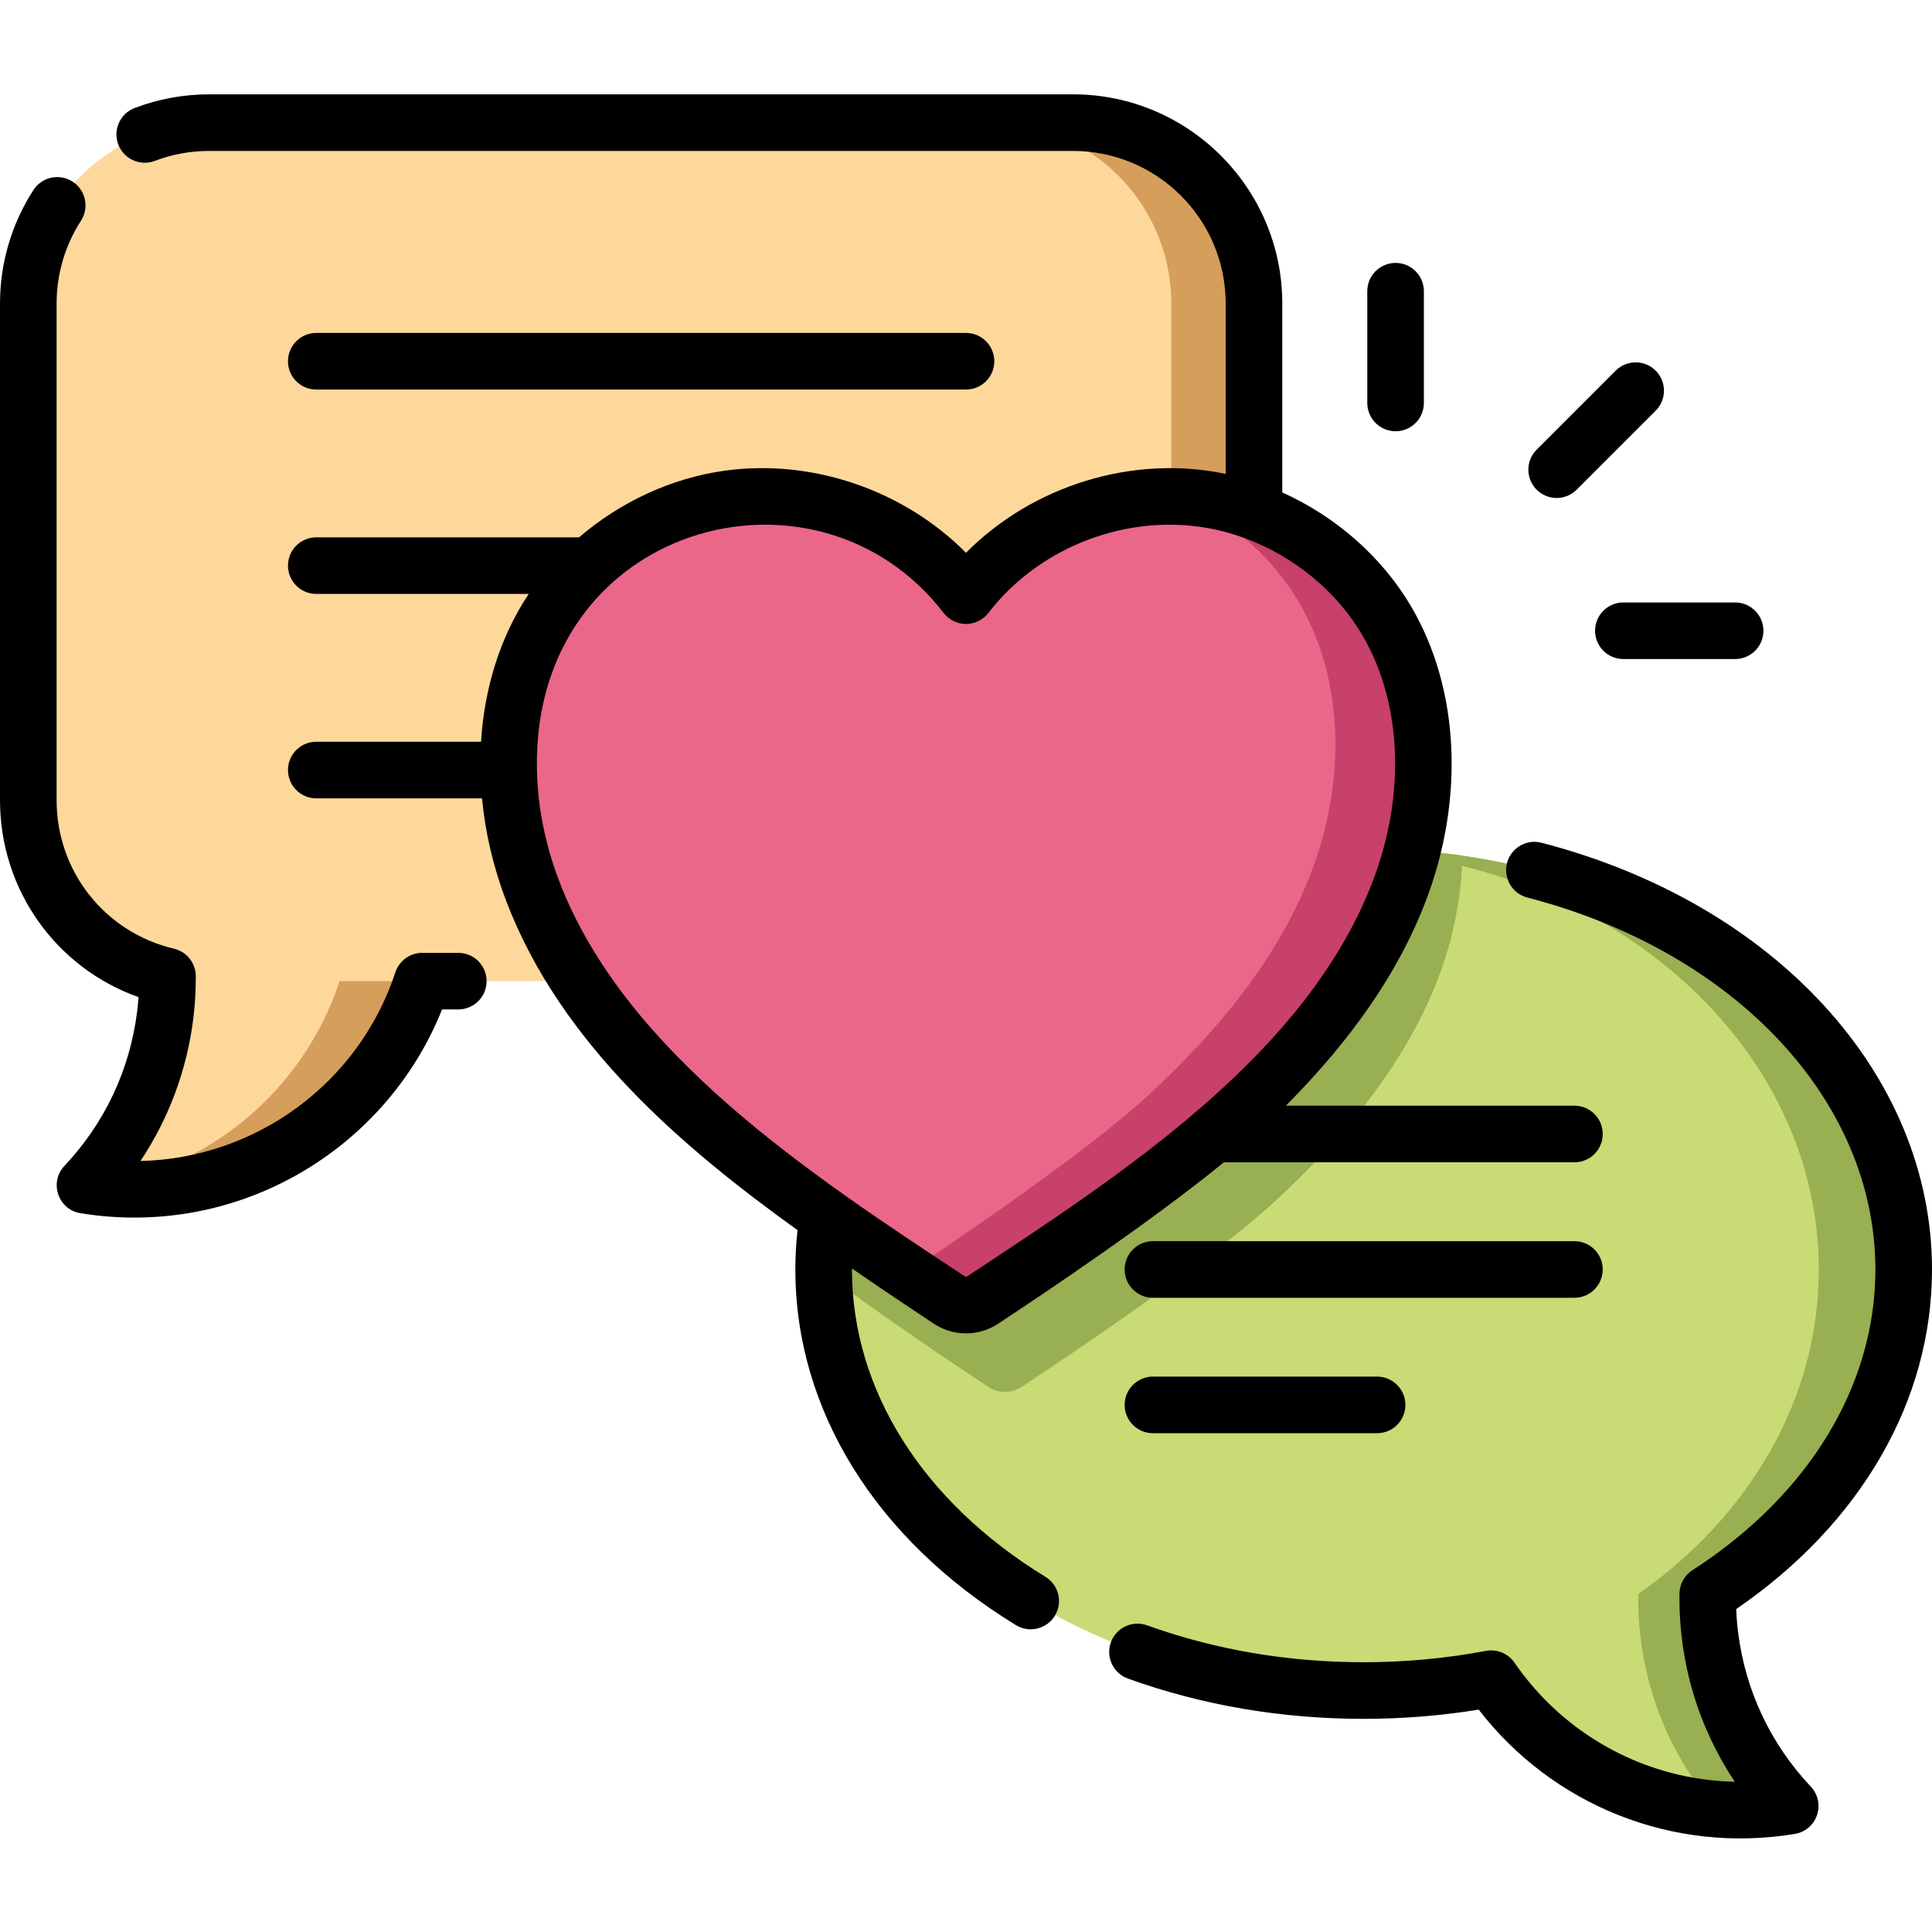 <?xml version="1.0" encoding="UTF-8"?> <svg xmlns="http://www.w3.org/2000/svg" height="512pt" viewBox="0 -25 512 512" width="512pt"><path d="m284.379 7.5h-228.938c-26.477 0-47.941 21.465-47.941 47.941v131.629c0 22.672 15.738 41.652 36.887 46.645.008 3.398-.168 6.836-.605 10.297-2.203 17.59-9.949 33.125-21.25 45.102 1.008.168 2.016.332 3.039.461 38.785 4.863 74.566-18.773 86.336-54.562h172.473c26.473 0 47.938-21.465 47.938-47.941v-131.633c0-26.473-21.461-47.938-47.938-47.938zm0 0" fill="#fed89b"></path><path d="m24.727 289.445c.281.043.559.094.844.129 38.785 4.863 74.566-18.777 86.336-54.566h-21.91c-9.594 29.176-35.145 50.27-65.27 54.438zm0 0" fill="#d69e5b"></path><path d="m284.379 7.5h-21.91c26.473 0 47.938 21.465 47.938 47.938v131.633c0 26.477-21.461 47.941-47.938 47.941h21.91c26.477 0 47.938-21.465 47.938-47.941v-131.633c0-26.473-21.461-47.938-47.938-47.938zm0 0" fill="#d69e5b"></path><path d="m452.578 397.43c31.715-20.461 51.922-51.379 51.922-85.977 0-61.605-64.07-111.547-143.109-111.547-79.035 0-143.105 49.941-143.105 111.547 0 61.609 64.07 111.551 143.105 111.551 11.637 0 22.945-1.09 33.773-3.133 16.492 23.922 45.402 38.062 76.223 34.195 1.02-.129 2.027-.293 3.035-.457-11.297-11.98-19.043-27.516-21.25-45.105-.469-3.727-.641-7.422-.594-11.074zm0 0" fill="#c8db74"></path><path d="m387.527 201.766c-8.473-1.219-17.207-1.859-26.137-1.859-79.035 0-143.109 49.941-143.109 111.547 0 .266.012.523.016.785 16.734 12.391 35.355 24.836 43.645 30.301 2.672 1.762 6.113 1.762 8.785 0 12.762-8.41 50.016-33.371 67.164-49.211 18.113-16.727 34.465-36.145 43.27-59.176 3.926-10.273 6.176-21.363 6.367-32.387zm0 0" fill="#98af52"></path><path d="m452.578 397.43c31.715-20.461 51.922-51.379 51.922-85.977 0-61.605-64.07-111.547-143.109-111.547-1.961 0-3.91.039-5.855.098 70.32 2.398 126.465 51.375 126.465 111.449 0 34.598-18.617 65.516-47.84 85.977-.043 3.652.117 7.344.547 11.074 2.031 17.59 9.168 33.125 19.578 45.102-.926.168-1.855.332-2.797.461-.039.004-.078.008-.117.012 6.504.816 13.215.84 20.016-.012 1.02-.129 2.027-.293 3.035-.461-11.301-11.977-19.043-27.512-21.25-45.102-.469-3.727-.641-7.422-.594-11.074zm0 0" fill="#98af52"></path><path d="m260.391 319.539c-2.672 1.762-6.109 1.762-8.781 0-12.762-8.41-50.02-33.371-67.164-49.207-18.113-16.73-34.469-36.148-43.27-59.18-8.805-23.031-9.211-50.16 3.219-71.453 10.203-17.473 28.738-29.801 48.781-32.543 23.508-3.215 48.344 6.859 62.824 25.695 14.484-18.836 39.316-28.91 62.824-25.695 20.047 2.742 38.582 15.07 48.781 32.543 12.434 21.293 12.027 48.422 3.223 71.453s-25.156 42.449-43.27 59.18c-17.148 15.836-54.406 40.797-67.168 49.207zm0 0" fill="#ea6789"></path><path d="m367.605 139.699c-10.203-17.473-28.734-29.801-48.781-32.543-2.363-.324-4.742-.508-7.121-.566 13.488 5.582 25.211 15.492 32.578 28.109 12.434 21.293 12.027 48.422 3.223 71.453-8.805 23.031-25.156 42.449-43.27 59.176-15.77 14.57-48.539 36.844-63.629 46.867 4.484 3.027 8.297 5.559 11.004 7.344 2.672 1.762 6.113 1.762 8.785 0 12.762-8.41 50.016-33.371 67.164-49.211 18.113-16.727 34.465-36.145 43.27-59.176 8.801-23.035 9.207-50.16-3.223-71.453zm0 0" fill="#c7416a"></path><path d="m83.816 78.234h172.184c4.141 0 7.5-3.355 7.5-7.5 0-4.141-3.359-7.5-7.5-7.5h-172.184c-4.141 0-7.5 3.359-7.5 7.5 0 4.145 3.359 7.5 7.5 7.5zm0 0"></path><path d="m460.613 407.57c-.25-1.988-.414-4.047-.492-6.152 33.027-22.637 51.879-55.219 51.879-89.965 0-51.59-41.582-97.051-103.477-113.117-4.004-1.039-8.102 1.367-9.141 5.375-1.043 4.012 1.363 8.105 5.375 9.145 55.172 14.324 92.242 53.945 92.242 98.598 0 30.754-17.672 59.793-48.488 79.672-2.109 1.363-3.398 3.691-3.434 6.207-.234 18.324 5.098 35.523 14.664 49.852-23.211-.492-44.926-12.027-58.398-31.57-1.688-2.441-4.648-3.664-7.566-3.109-10.566 1.992-21.465 3.004-32.383 3.004-20.059 0-39.375-3.293-57.406-9.785-3.898-1.402-8.195.617-9.598 4.516-1.402 3.895.621 8.191 4.516 9.598 19.668 7.078 40.691 10.672 62.488 10.672 10.242 0 20.473-.82 30.473-2.441 19.562 25.309 51.363 38.27 83.77 32.945 2.738-.449 5.004-2.371 5.891-5 .891-2.629.254-5.531-1.648-7.547-10.668-11.309-17.328-25.449-19.266-40.895zm0 0"></path><path d="m277.062 392.883c-32.59-19.93-51.281-49.605-51.281-81.422 0-.102 0-.199 0-.301 8.711 6.02 16.527 11.23 21.699 14.641 2.59 1.707 5.555 2.559 8.52 2.559 2.969 0 5.934-.852 8.52-2.559 12.656-8.34 41.102-27.453 59.812-42.781h92.91c4.141 0 7.5-3.355 7.5-7.5 0-4.141-3.359-7.5-7.5-7.5h-76.477c17.859-17.965 30.027-35.773 37.066-54.191 10.344-27.051 8.938-56.176-3.75-77.91-7.773-13.312-20.082-24.043-34.262-30.414v-50.066c0-30.566-24.871-55.438-55.438-55.438h-228.941c-6.793 0-13.434 1.219-19.75 3.621-3.871 1.473-5.812 5.805-4.34 9.676 1.473 3.871 5.801 5.816 9.676 4.344 4.602-1.754 9.453-2.641 14.414-2.641h228.938c22.301 0 40.441 18.141 40.441 40.438v45.152c-24.422-5.156-51.012 2.965-68.82 20.898-16.406-16.52-40.559-24.949-63.844-21.766-14.18 1.941-27.785 8.305-38.695 17.676h-69.641c-4.141 0-7.5 3.359-7.5 7.5 0 4.145 3.359 7.5 7.5 7.5h56.297c-7.73 11.586-11.77 25.266-12.637 39.172h-43.66c-4.141 0-7.5 3.355-7.5 7.5 0 4.141 3.359 7.5 7.5 7.5h43.918c.863 9.082 3 18.285 6.43 27.258 14.465 37.844 46.672 65.23 77.188 87.176-.383 3.477-.578 6.977-.578 10.457 0 37.164 21.309 71.504 58.461 94.219 1.219.746 2.57 1.102 3.902 1.102 2.527 0 4.992-1.277 6.406-3.59 2.164-3.535 1.051-8.152-2.484-10.309zm-128.883-184.41c-3.684-9.629-5.633-19.512-5.879-29.066.008-.109.008-.223.008-.336 0-.215-.008-.426-.027-.633-.879-64.516 73.984-84.957 107.773-41.016 1.418 1.848 3.617 2.93 5.945 2.93s4.527-1.082 5.945-2.93c12.883-16.75 34.809-25.715 55.863-22.836 4.047.555 8.031 1.559 11.883 2.961.031.012.062.023.098.035 12.984 4.754 24.418 14.043 31.34 25.898 10.418 17.848 11.426 42.145 2.691 64.992-17.605 46.062-66.332 77.633-107.555 104.801-.168.113-.363.113-.531.004-40.785-26.883-90.129-59.207-107.555-104.805zm0 0"></path><path d="m121.453 227.512h-9.547c-3.238 0-6.109 2.078-7.125 5.152-9.719 29.555-37.148 49.324-67.562 50.016 7.508-11.246 12.293-24.066 14.008-37.734.457-3.641.672-7.32.66-11.254-.012-3.469-2.402-6.48-5.777-7.277-18.316-4.324-31.109-20.504-31.109-39.344v-131.633c0-7.816 2.234-15.402 6.457-21.934 2.25-3.477 1.258-8.121-2.223-10.371-3.477-2.25-8.121-1.254-10.371 2.223-5.797 8.965-8.863 19.367-8.863 30.082v131.633c0 23.738 14.816 44.395 36.711 52.188-.09 1.293-.211 2.562-.371 3.82-1.934 15.441-8.598 29.582-19.262 40.891-4.117 4.367-1.68 11.582 4.25 12.547 41.652 6.766 80.93-16.742 95.828-54.008h4.297c4.141 0 7.5-3.355 7.5-7.5 0-4.141-3.359-7.496-7.5-7.496zm0 0"></path><path d="m424.738 311.422c0-4.145-3.355-7.5-7.5-7.5h-111.695c-4.141 0-7.5 3.355-7.5 7.5 0 4.141 3.359 7.5 7.5 7.5h111.695c4.145 0 7.5-3.359 7.5-7.5zm0 0"></path><path d="m305.543 339.816c-4.141 0-7.5 3.359-7.5 7.5 0 4.145 3.359 7.5 7.5 7.5h59.398c4.141 0 7.5-3.355 7.5-7.5 0-4.141-3.359-7.5-7.5-7.5zm0 0"></path><path d="m422.711 142.156c0 4.145 3.355 7.5 7.5 7.5h29.613c4.141 0 7.5-3.355 7.5-7.5 0-4.141-3.359-7.5-7.5-7.5h-29.613c-4.145 0-7.5 3.359-7.5 7.5zm0 0"></path><path d="m412.527 106.973c1.922 0 3.84-.734 5.305-2.199l20.941-20.938c2.926-2.93 2.926-7.68 0-10.609-2.93-2.926-7.68-2.926-10.609 0l-20.938 20.941c-2.93 2.93-2.93 7.68 0 10.605 1.465 1.465 3.383 2.199 5.301 2.199zm0 0"></path><path d="m369.844 89.289c4.141 0 7.5-3.355 7.5-7.5v-29.613c0-4.145-3.359-7.5-7.5-7.5-4.145 0-7.5 3.355-7.5 7.5v29.613c0 4.145 3.355 7.5 7.5 7.5zm0 0"></path></svg> 